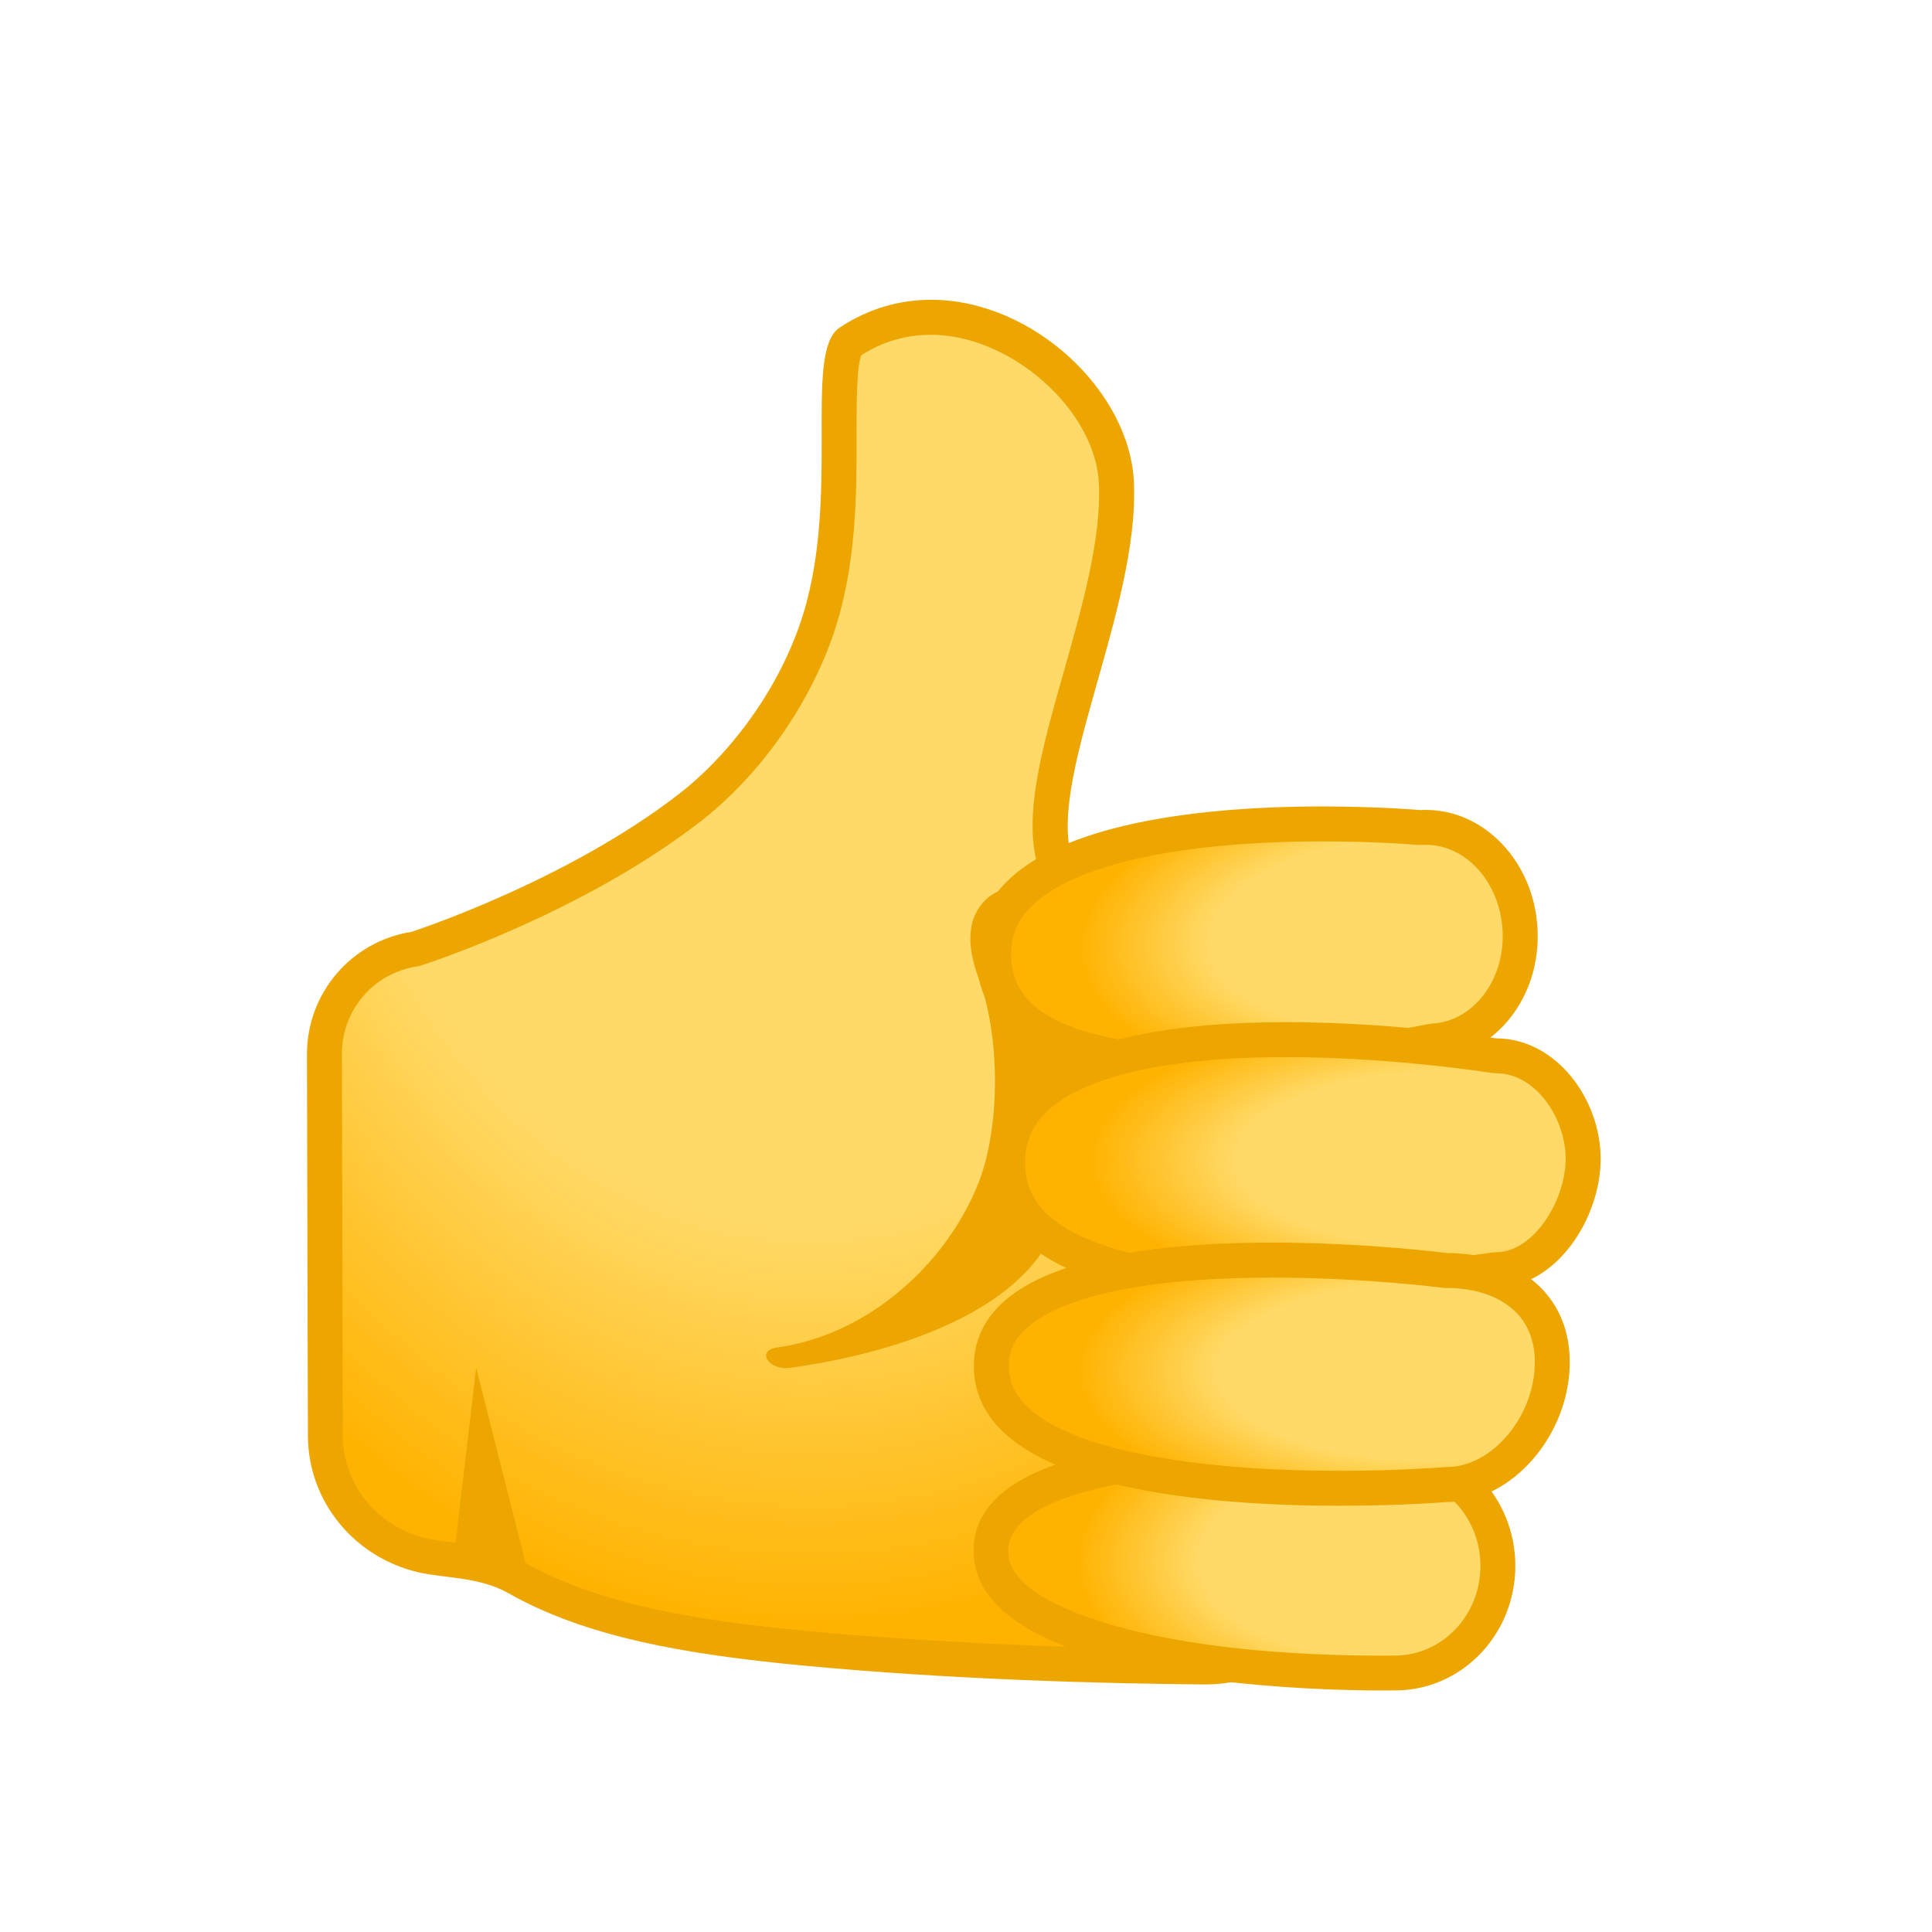<svg width="24" height="24" viewBox="0 0 24 24" fill="none" xmlns="http://www.w3.org/2000/svg">
<path d="M14.962 20.708C13.713 20.698 11.839 20.648 9.995 20.475C8.726 20.355 7.415 20.165 6.42 19.601C6.139 19.441 5.832 19.402 5.56 19.369C5.444 19.355 5.336 19.342 5.243 19.32C4.537 19.154 4.043 18.543 4.041 17.835L4.03 13.096C4.029 12.44 4.496 11.892 5.143 11.79C5.155 11.789 5.165 11.786 5.177 11.783C5.256 11.757 7.158 11.138 8.59 10.018C9.265 9.491 9.842 8.679 10.136 7.847C10.428 7.018 10.427 6.114 10.425 5.387C10.425 4.918 10.424 4.335 10.551 4.25C10.861 4.046 11.202 3.941 11.566 3.941C12.683 3.941 13.823 4.962 13.868 6.001C13.9 6.721 13.658 7.572 13.425 8.394C13.15 9.368 12.911 10.209 13.127 10.78C13.159 10.866 13.24 10.921 13.33 10.921C13.332 10.921 14.384 10.885 14.384 10.885H14.395C15.575 10.885 16.536 11.845 16.538 13.025L16.545 19.133C16.545 19.554 16.383 19.949 16.085 20.246C15.788 20.543 15.393 20.708 14.972 20.708H14.962Z" fill="url(#paint0_radial_9686_53941)"/>
<path d="M11.566 4.159C12.558 4.159 13.61 5.093 13.651 6.009C13.681 6.695 13.445 7.529 13.217 8.335C12.93 9.345 12.684 10.218 12.924 10.856C12.988 11.025 13.15 11.136 13.331 11.136H13.347L14.389 11.1H14.398C15.458 11.1 16.322 11.963 16.324 13.025L16.331 19.133C16.331 19.495 16.191 19.837 15.934 20.093C15.678 20.349 15.338 20.491 14.975 20.491H14.963C13.719 20.48 11.851 20.431 10.016 20.259C8.771 20.142 7.486 19.957 6.527 19.413C6.208 19.232 5.864 19.19 5.588 19.155C5.478 19.142 5.375 19.129 5.294 19.109C4.686 18.965 4.261 18.442 4.259 17.835L4.247 13.096C4.246 12.549 4.637 12.09 5.177 12.006C5.198 12.003 5.221 11.998 5.242 11.99C5.323 11.964 7.259 11.332 8.722 10.189C9.427 9.637 10.032 8.789 10.338 7.92C10.644 7.056 10.642 6.131 10.641 5.387C10.641 5.034 10.639 4.556 10.7 4.412C10.966 4.242 11.257 4.159 11.566 4.159ZM11.566 3.724C11.182 3.724 10.794 3.829 10.431 4.069C9.962 4.378 10.47 6.242 9.93 7.773C9.606 8.692 8.988 9.43 8.456 9.846C7.038 10.954 5.11 11.576 5.11 11.576C4.362 11.694 3.812 12.339 3.813 13.097L3.825 17.837C3.828 18.653 4.399 19.343 5.194 19.531C5.515 19.606 5.954 19.586 6.313 19.79C7.272 20.334 8.502 20.551 9.975 20.69C11.799 20.863 13.651 20.913 14.96 20.925H14.975C15.963 20.925 16.767 20.123 16.765 19.133L16.758 13.025C16.756 11.721 15.698 10.668 14.398 10.668H14.38L13.332 10.704C12.971 9.743 14.156 7.581 14.086 5.991C14.036 4.86 12.83 3.724 11.566 3.724Z" fill="#EDA600"/>
<path d="M12.155 12.145C12.427 12.869 12.429 13.997 12.155 14.695C11.757 15.702 10.783 16.583 9.658 16.738C9.383 16.776 9.547 17.029 9.82 16.991C11.037 16.824 12.684 16.33 13.113 15.238C14.287 12.235 12.913 10.662 12.299 11.131C12.004 11.359 12.001 11.736 12.155 12.145Z" fill="#EDA600"/>
<path d="M15.072 13.219C13.862 13.219 12.408 12.995 12.346 11.922C12.328 11.616 12.421 11.358 12.629 11.136C13.178 10.555 14.525 10.235 16.424 10.235C17.112 10.235 17.614 10.28 17.62 10.28C17.626 10.28 17.633 10.281 17.639 10.281H17.652C17.672 10.28 17.691 10.28 17.712 10.28C18.326 10.28 18.84 10.834 18.882 11.542C18.926 12.274 18.444 12.899 17.808 12.935C17.798 12.935 17.787 12.937 17.777 12.94C17.764 12.941 16.424 13.219 15.072 13.219Z" fill="url(#paint1_radial_9686_53941)"/>
<path d="M16.425 10.452C17.102 10.452 17.597 10.495 17.602 10.495C17.614 10.497 17.628 10.497 17.64 10.497C17.649 10.497 17.658 10.497 17.665 10.495C17.681 10.494 17.697 10.494 17.711 10.494C18.211 10.494 18.63 10.959 18.665 11.55C18.683 11.857 18.596 12.148 18.421 12.371C18.257 12.579 18.034 12.701 17.795 12.715C17.774 12.717 17.752 12.72 17.732 12.724C17.719 12.727 16.398 13 15.072 13C14.302 13 13.691 12.911 13.259 12.734C12.664 12.491 12.576 12.147 12.563 11.909C12.548 11.662 12.62 11.463 12.788 11.284C13.288 10.756 14.613 10.452 16.425 10.452ZM16.425 10.018C14.772 10.018 12.031 10.268 12.129 11.935C12.199 13.139 13.652 13.436 15.072 13.436C16.463 13.436 17.821 13.151 17.821 13.151C18.577 13.106 19.15 12.38 19.099 11.527C19.052 10.702 18.438 10.061 17.713 10.061C17.688 10.061 17.665 10.061 17.64 10.063C17.64 10.063 17.133 10.018 16.425 10.018Z" fill="#EDA600"/>
<path d="M15.979 15.973C14.4 15.973 12.519 15.708 12.519 14.443C12.519 13.178 14.4 12.914 15.979 12.914C17.318 12.914 18.538 13.109 18.549 13.11C18.561 13.112 18.573 13.113 18.584 13.113C19.222 13.113 19.666 13.788 19.666 14.393C19.666 15.031 19.193 15.772 18.584 15.772C18.573 15.772 18.561 15.773 18.549 15.774C18.536 15.777 17.316 15.973 15.979 15.973Z" fill="url(#paint2_radial_9686_53941)"/>
<path d="M15.979 13.132C17.299 13.132 18.503 13.325 18.515 13.326C18.538 13.33 18.561 13.332 18.584 13.332C19.079 13.332 19.449 13.893 19.449 14.394C19.449 14.916 19.05 15.556 18.584 15.556C18.561 15.556 18.538 15.557 18.515 15.562C18.503 15.563 17.298 15.756 15.979 15.756C14.991 15.756 14.205 15.651 13.642 15.444C12.83 15.146 12.736 14.73 12.736 14.443C12.736 14.155 12.83 13.74 13.642 13.442C14.204 13.236 14.991 13.132 15.979 13.132ZM15.979 12.698C14.253 12.698 12.302 13.015 12.302 14.444C12.302 15.874 14.251 16.191 15.979 16.191C17.353 16.191 18.584 15.992 18.584 15.992C19.331 15.992 19.884 15.136 19.884 14.395C19.884 13.654 19.331 12.899 18.584 12.899C18.584 12.898 17.351 12.698 15.979 12.698Z" fill="#EDA600"/>
<path d="M17.182 20.783C16.573 20.783 13.486 20.735 12.551 19.799C12.387 19.635 12.309 19.459 12.309 19.259C12.312 18.499 13.613 18.064 15.878 18.064C16.686 18.064 17.311 18.122 17.318 18.122C17.324 18.122 17.331 18.123 17.337 18.123C17.675 18.125 17.995 18.262 18.234 18.512C18.476 18.764 18.607 19.1 18.607 19.456C18.604 20.187 18.033 20.78 17.332 20.78C17.322 20.783 17.271 20.783 17.182 20.783Z" fill="url(#paint3_radial_9686_53941)"/>
<path d="M15.879 18.282C16.674 18.282 17.292 18.339 17.298 18.34C17.311 18.342 17.324 18.342 17.337 18.342C17.616 18.343 17.879 18.457 18.078 18.664C18.28 18.876 18.392 19.158 18.39 19.457C18.389 20.068 17.914 20.566 17.328 20.566H17.326H17.318C17.315 20.566 17.266 20.567 17.18 20.567C14.554 20.567 13.127 20.071 12.703 19.647C12.542 19.486 12.525 19.35 12.525 19.262C12.529 18.657 13.813 18.282 15.879 18.282ZM15.879 17.848C14.328 17.848 12.097 18.057 12.094 19.259C12.088 20.918 16.334 21 17.182 21C17.276 21 17.328 20.999 17.328 20.999H17.332C18.154 20.999 18.821 20.31 18.824 19.457C18.827 18.604 18.162 17.909 17.338 17.906C17.338 17.907 16.706 17.848 15.879 17.848Z" fill="#EDA600"/>
<path d="M16.64 18.486C15.34 18.486 12.315 18.339 12.315 16.971C12.315 15.822 14.496 15.652 15.797 15.652C16.947 15.652 17.939 15.779 17.949 15.78C17.957 15.782 17.968 15.782 17.976 15.782C18.58 15.782 19.283 16.08 19.283 16.921C19.283 17.716 18.661 18.44 17.976 18.44H17.959C17.953 18.442 17.396 18.486 16.64 18.486Z" fill="url(#paint4_radial_9686_53941)"/>
<path d="M15.797 15.436V15.87C16.93 15.87 17.911 15.996 17.92 15.997C17.939 16 17.957 16 17.976 16C18.503 16 19.066 16.242 19.066 16.922C19.066 17.592 18.536 18.224 17.976 18.224C17.965 18.224 17.953 18.224 17.94 18.226C17.934 18.226 17.386 18.271 16.639 18.271C15.851 18.271 14.723 18.22 13.83 17.983C12.969 17.753 12.532 17.413 12.532 16.974C12.532 16.84 12.532 16.43 13.45 16.142C14.021 15.963 14.81 15.871 15.796 15.871L15.797 15.436ZM15.797 15.436C14.124 15.436 12.098 15.699 12.098 16.973C12.098 18.473 14.905 18.705 16.641 18.705C17.416 18.705 17.976 18.659 17.976 18.659C18.792 18.659 19.5 17.815 19.5 16.922C19.5 16.029 18.792 15.566 17.976 15.566C17.976 15.566 16.973 15.436 15.797 15.436Z" fill="#EDA600"/>
<path d="M6.608 19.728L5.915 16.993L5.625 19.453L6.608 19.728Z" fill="#EDA600"/>
<defs>
<radialGradient id="paint0_radial_9686_53941" cx="0" cy="0" r="1" gradientUnits="userSpaceOnUse" gradientTransform="translate(10.078 7.645) rotate(90.125) scale(12.596 9.916)">
<stop offset="0.6" stop-color="#FFDA68"/>
<stop offset="1" stop-color="#FFB300"/>
</radialGradient>
<radialGradient id="paint1_radial_9686_53941" cx="0" cy="0" r="1" gradientUnits="userSpaceOnUse" gradientTransform="translate(17.485 11.601) rotate(176.727) scale(4.091 2.002)">
<stop offset="0.599" stop-color="#FFDA68"/>
<stop offset="1" stop-color="#FFB300"/>
</radialGradient>
<radialGradient id="paint2_radial_9686_53941" cx="0" cy="0" r="1" gradientUnits="userSpaceOnUse" gradientTransform="translate(18.131 14.405) rotate(-179.936) scale(4.604 1.846)">
<stop offset="0.599" stop-color="#FFDA68"/>
<stop offset="1" stop-color="#FFB300"/>
</radialGradient>
<radialGradient id="paint3_radial_9686_53941" cx="0" cy="0" r="1" gradientUnits="userSpaceOnUse" gradientTransform="translate(17.233 19.395) rotate(-179.726) scale(3.867 2.013)">
<stop offset="0.599" stop-color="#FFDA68"/>
<stop offset="1" stop-color="#FFB300"/>
</radialGradient>
<radialGradient id="paint4_radial_9686_53941" cx="0" cy="0" r="1" gradientUnits="userSpaceOnUse" gradientTransform="translate(17.783 17.035) rotate(-179.934) scale(4.406 1.832)">
<stop offset="0.599" stop-color="#FFDA68"/>
<stop offset="1" stop-color="#FFB300"/>
</radialGradient>
</defs>
</svg>
